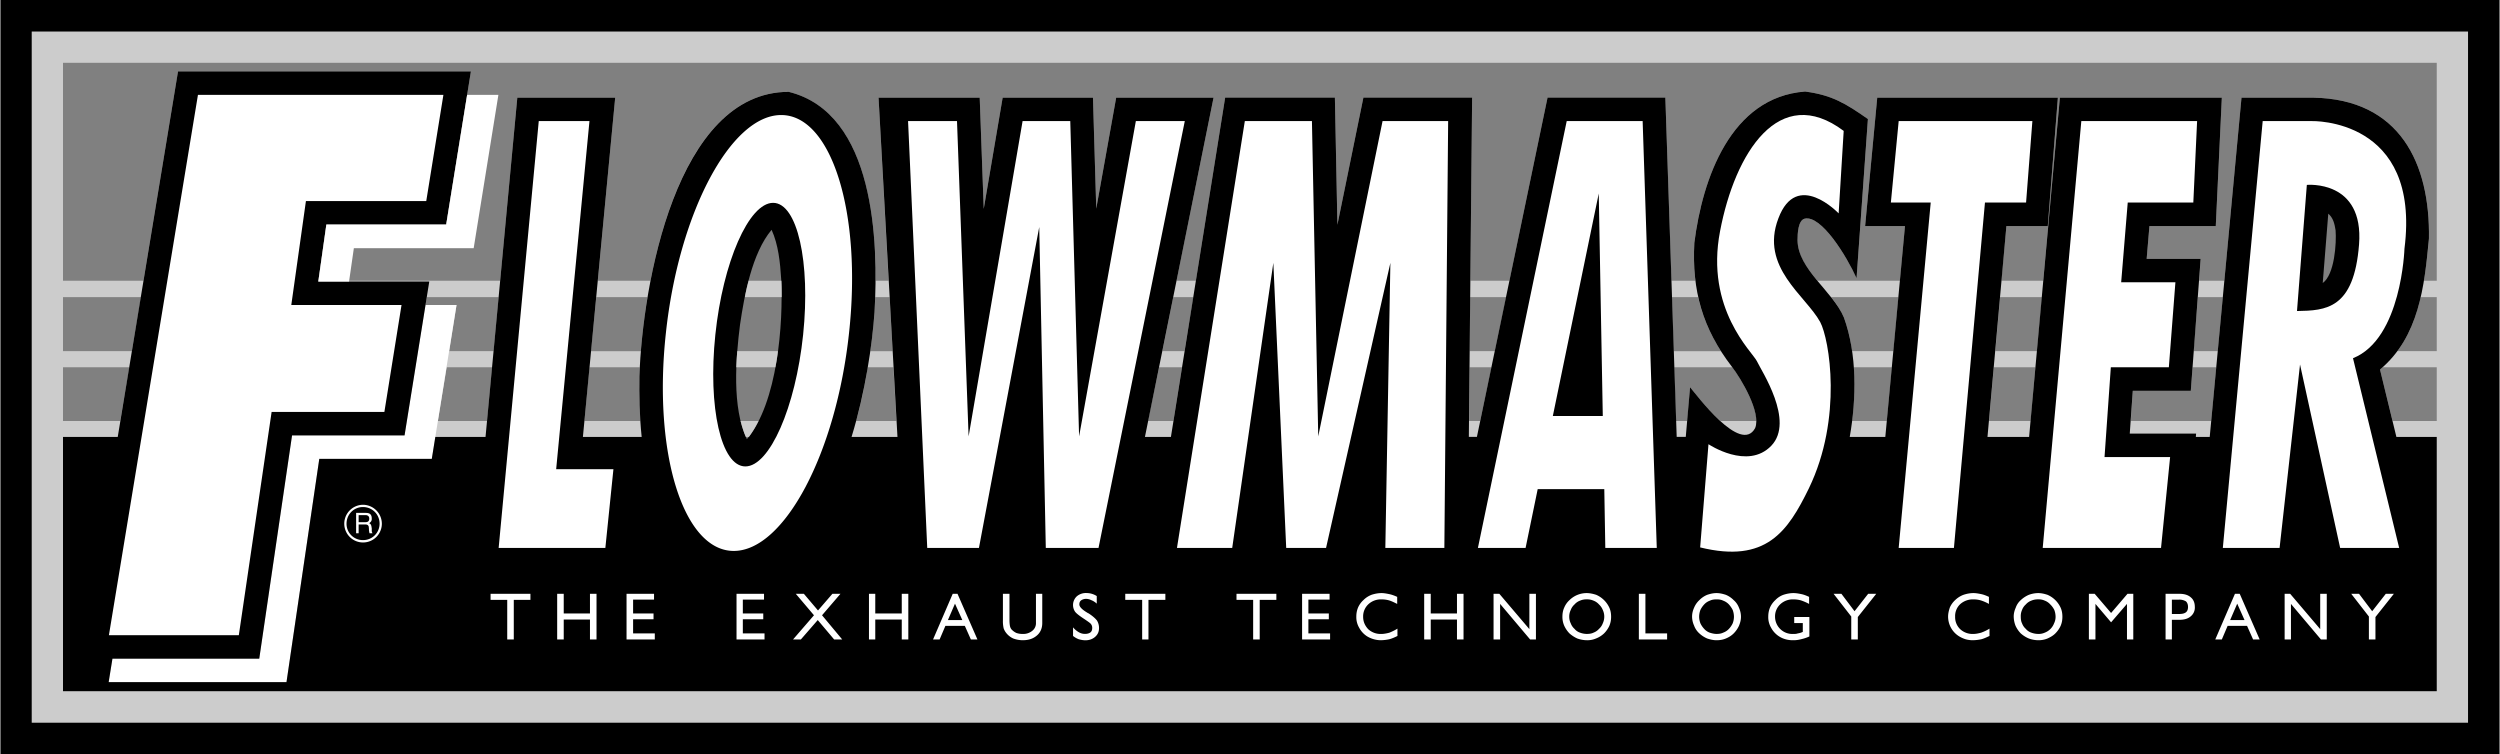 <svg xmlns="http://www.w3.org/2000/svg" width="2500" height="754" viewBox="0 0 89.163 26.901"><path d="M0 0h89.163v26.901H0z"/><path fill="#ccc" d="M1.116 1.125h86.922v24.66H1.116z"/><path d="M86.922 15.021v-1.917h-1.936c-.027.027-.062.054-.09.081l.45 1.836h1.576zM79.056 13.104h-.846l-.063.837h-2.07l-.072 1.08h2.871zM72.603 13.104h-1.485l-.171 1.917h1.485zM67.482 13.104h-1.359a9.716 9.716 0 0 1-.063 1.917h1.242l.18-1.917zM61.794 13.104h-2.079l.062 1.917h.405l.099-1.206c.117.135.585.765 1.089 1.206h1.278c.001-.585-.575-1.539-.854-1.917zM53.199 13.104h-.783l-.018 1.917h.396zM42.156 13.104h-.819l-.396 1.917h.909zM31.86 13.104h-.918a17.458 17.458 0 0 1-.414 1.917h1.44l-.108-1.917zM22.806 13.104h-1.791l-.18 1.917h1.998a19.503 19.503 0 0 1-.036-1.593c0-.099.009-.207.009-.324zM17.541 13.104h-1.62l-.315 1.917h1.755zM4.599 13.104H2.232v1.917h2.043zM86.922 12.528v-1.927h-.576c-.153.693-.405 1.351-.828 1.927h1.404zM79.29 10.602h-.891l-.153 1.926h.864zM72.837 10.602h-1.494l-.171 1.926h1.485zM67.716 10.602h-2.403a3.2 3.2 0 0 1 .459.729c.135.378.234.783.288 1.197h1.476l.18-1.926zM60.57 10.602h-.936l.062 1.927h1.692a6.012 6.012 0 0 1-.818-1.927zM53.721 10.602h-1.287l-.018 1.926h.9zM42.561 10.602h-.72l-.387 1.926h.792zM31.725 10.602h-.513l-.027.54c-.027.405-.081.873-.153 1.387h.801l-.108-1.927zM23.085 10.602h-1.827l-.189 1.927h1.782c.045-.595.126-1.252.234-1.927zM17.775 10.602H15.21l-.315 1.926.27-1.647h1.107l-.261 1.647h1.584zM5.013 10.602H2.232v1.926h2.457zM86.922 10.017V2.241H2.232v7.775h2.871l1.233-7.47h10.449l-.882 5.464h-4.275l-.288 2.007h6.489l.612-6.533h3.492l-.621 6.533h1.881c.621-3.204 2.052-6.74 4.932-6.74 2.655.666 3.114 4.176 3.096 6.74h.468l-.36-6.533h3.609l.144 3.969.675-3.969h3.222l.117 3.96.711-3.96h3.474l-1.323 6.533h.693l1.044-6.533h3.915l.09 4.536.927-4.536h3.879l-.063 6.533h1.395l1.359-6.533H59.4l.216 6.533h.855a8.288 8.288 0 0 1-.036-1.35c.288-2.286 1.296-5.202 3.951-5.4.963.126 1.458.433 2.241.981l-.405 5.679c-.351-.783-1.26-2.268-1.854-2.124-.234.063-.252.531-.252.766 0 .54.333.999.711 1.448h2.943l.18-1.952h-1.422l.432-4.581h6.444l-.36 4.581h-1.476l-.18 1.952h1.494l.594-6.533h5.778l-.216 4.581h-2.367l-.099 1.17h1.926l-.054.782h.9l.612-6.533h2.556c3.096.054 4.176 2.349 4.131 5.03a21.304 21.304 0 0 1-.18 1.503h.459z" fill="gray"/><path fill="#fff" d="M15.165 10.881h1.107l-.882 5.49h-4.014l-1.17 7.965H3.861l.135-.837h5.238l1.17-7.965h4.014z"/><path d="M2.232 24.66h84.69v-9.072h-1.44l-.585-2.403c1.395-1.17 1.584-2.97 1.746-4.671.045-2.682-1.035-4.977-4.131-5.03h-2.556l-1.134 12.104h-.495l.009-.117h-2.367l.108-1.529h2.07l.351-4.707h-1.926l.099-1.17h2.367l.216-4.581h-5.778l-1.098 12.104h-1.485l.675-7.523h1.476l.36-4.581H66.96l-.432 4.581h1.422l-.702 7.523h-1.269c.243-1.377.261-2.961-.207-4.257-.396-.945-1.647-1.719-1.656-2.763 0-.234.019-.702.252-.766.594-.144 1.503 1.341 1.854 2.124l.405-5.679c-.783-.549-1.278-.855-2.241-.981-2.655.198-3.663 3.114-3.951 5.4-.09 1.692.288 3.051 1.341 4.419.324.423 1.053 1.638.828 2.188-.513.953-2.097-1.197-2.322-1.458l-.153 1.772h-.324L59.4 3.483h-4.203l-2.52 12.104h-.288l.117-12.104h-3.879L47.7 8.019l-.09-4.536h-3.915L41.76 15.588h-.927l2.448-12.104h-3.474l-.711 3.96-.117-3.96h-3.222l-.675 3.969-.144-3.969h-3.609l.675 12.104h-1.638c.495-1.611.738-3.303.819-4.446.144-2.511.018-7.101-3.06-7.865-4.014 0-5.22 6.894-5.328 10.151-.009.648 0 1.387.081 2.16h-2.097l1.152-12.104h-3.492l-1.134 12.104h-1.791l-.126.783h-4.014l-1.17 7.965H3.861l.135-.837h5.238l1.17-7.965h4.014l.882-5.49h-3.96l.288-2.034h4.275l.882-5.463H6.336L4.185 15.588H2.232v9.072z"/><path fill="#fff" d="M18.081 22.815v-1.413h-.594v-.216h1.422v.216h-.594v1.413zM19.863 22.815v-1.629h.234v.702h.936v-.702h.234v1.629h-.234v-.711h-.936v.711zM22.338 22.815v-1.629h.981v.207h-.747v.495h.729v.207h-.729v.504h.774v.216zM26.262 22.815v-1.629h.981v.207h-.756v.495h.729v.207h-.729v.504h.774v.216zM28.278 22.815l.747-.864-.648-.765h.288l.504.594.513-.594h.288l-.657.765.72.864h-.288l-.585-.693-.603.693zM30.987 22.815v-1.629h.225v.702h.945v-.702h.234v1.629h-.234v-.711h-.945v.711zM33.273 22.815l.702-1.629h.171l.711 1.629h-.234l-.216-.486h-.693l-.207.486zM35.766 21.186H36v.936c0 .099.009.171.018.216s.027.081.054.117a.56.56 0 0 0 .171.126.621.621 0 0 0 .225.036.503.503 0 0 0 .342-.108.342.342 0 0 0 .135-.288v-1.035h.225v1.044c0 .18-.063.333-.189.441-.135.117-.297.171-.513.171a.995.995 0 0 1-.333-.062.667.667 0 0 1-.252-.198.573.573 0 0 1-.09-.162 1.142 1.142 0 0 1-.027-.288v-.946zM38.268 22.689v-.307a.748.748 0 0 0 .216.18.428.428 0 0 0 .216.054c.072 0 .144-.019.189-.054s.063-.09.063-.153a.216.216 0 0 0-.045-.145c-.026-.036-.107-.09-.225-.171-.18-.117-.297-.207-.342-.27a.425.425 0 0 1 .063-.548.494.494 0 0 1 .342-.117.685.685 0 0 1 .369.108v.271a.598.598 0 0 0-.198-.126.41.41 0 0 0-.18-.045.304.304 0 0 0-.18.054c-.045.036-.063.081-.063.145 0 .081.09.18.288.297a.068.068 0 0 0 .036.018c.153.099.252.189.306.261a.503.503 0 0 1 .072.271c0 .126-.045.225-.135.306s-.207.126-.351.126c-.09 0-.162-.018-.234-.036a.731.731 0 0 1-.207-.119zM40.734 22.815v-1.413h-.603v-.216h1.431v.216h-.603v1.413zM44.694 22.815v-1.413H44.1v-.216h1.422v.216h-.594v1.413zM46.44 22.815v-1.629h.981v.207h-.756v.495h.729v.207h-.729v.504h.774v.216zM49.842 22.428v.262c-.09.045-.189.09-.288.116a1.585 1.585 0 0 1-.297.036.958.958 0 0 1-.504-.143.83.83 0 0 1-.279-.307.739.739 0 0 1-.099-.396.83.83 0 0 1 .063-.324.788.788 0 0 1 .189-.261c.09-.09.18-.145.288-.189.108-.036.234-.062.36-.062.09 0 .18.018.27.036.09.018.189.054.288.099v.252c-.108-.054-.198-.099-.288-.126a.97.97 0 0 0-.27-.036.653.653 0 0 0-.468.171.593.593 0 0 0-.189.45c0 .171.063.315.18.441a.653.653 0 0 0 .468.171c.09 0 .189-.019.288-.045.09-.037.189-.082.288-.145zM50.796 22.815v-1.629h.234v.702h.936v-.702h.234v1.629h-.234v-.711h-.936v.711zM53.271 22.815v-1.629h.207l1.071 1.26v-1.26h.234v1.629h-.207l-1.071-1.269v1.269zM55.728 21.996c0-.108.018-.216.063-.315a.748.748 0 0 1 .189-.27.873.873 0 0 1 .612-.251c.117 0 .234.027.342.062a.917.917 0 0 1 .468.459c.045.1.063.207.063.324s-.019.216-.063.324a.93.93 0 0 1-.189.27.868.868 0 0 1-.288.181.786.786 0 0 1-.333.062 1.04 1.04 0 0 1-.333-.062 1.114 1.114 0 0 1-.279-.181.965.965 0 0 1-.189-.278.78.78 0 0 1-.063-.325zM58.455 22.815v-1.629h.234v1.413h.774v.216zM60.354 21.996c0-.108.027-.216.072-.315a.758.758 0 0 1 .188-.27.836.836 0 0 1 .279-.189c.108-.036.216-.062.333-.062s.225.027.333.062a.85.85 0 0 1 .279.189.66.66 0 0 1 .188.27c.045.1.072.207.072.324s-.027.216-.072.324a.946.946 0 0 1-.188.27c-.081.081-.171.136-.279.181s-.216.062-.333.062-.225-.026-.333-.062a.972.972 0 0 1-.279-.181.691.691 0 0 1-.188-.278.785.785 0 0 1-.072-.325zM64.539 22.014v.693a1.437 1.437 0 0 1-.297.099 1.033 1.033 0 0 1-.279.036.95.95 0 0 1-.279-.036.83.83 0 0 1-.513-.414.739.739 0 0 1-.099-.396c0-.108.019-.216.063-.324a.8.8 0 0 1 .188-.261.752.752 0 0 1 .288-.189c.108-.036.234-.062.36-.062.099 0 .189.018.279.036.09.018.18.054.279.099v.252a1.834 1.834 0 0 0-.288-.126.97.97 0 0 0-.27-.036.653.653 0 0 0-.468.171.593.593 0 0 0-.189.45.618.618 0 0 0 .648.612c.054 0 .108 0 .162-.019a.65.65 0 0 0 .18-.054v-.315h-.306v-.216h.541zM66.033 22.815v-.819l-.63-.81h.279l.468.621.486-.621h.288l-.657.828v.801zM70.965 22.428v.262c-.1.045-.189.09-.288.116a1.585 1.585 0 0 1-.297.036.94.94 0 0 1-.271-.036 1.054 1.054 0 0 1-.234-.107.83.83 0 0 1-.387-.703c0-.108.027-.216.063-.324a.8.8 0 0 1 .188-.261.861.861 0 0 1 .297-.189c.108-.036.225-.062.36-.062.09 0 .18.018.27.036.09.018.18.054.279.099v.252a1.56 1.56 0 0 0-.288-.126.91.91 0 0 0-.261-.036.676.676 0 0 0-.477.171.585.585 0 0 0-.18.45.59.59 0 0 0 .18.441.646.646 0 0 0 .459.171c.099 0 .188-.019.288-.045.101-.037.2-.082.299-.145zM71.829 21.996c0-.108.027-.216.072-.315a.634.634 0 0 1 .18-.27.977.977 0 0 1 .288-.189.995.995 0 0 1 .333-.062c.117 0 .225.027.333.062a.917.917 0 0 1 .468.459c.045.1.063.207.063.324s-.018.216-.063.324c-.045.099-.108.188-.189.27s-.18.136-.279.181a.842.842 0 0 1-.333.062.995.995 0 0 1-.333-.062 1.02 1.02 0 0 1-.288-.181.965.965 0 0 1-.189-.278.954.954 0 0 1-.063-.325zM74.511 22.815v-1.629h.207l.585.684.585-.684h.207v1.629h-.225v-1.269l-.567.657-.558-.657v1.269zM77.247 22.815v-1.629h.504c.171 0 .306.045.396.126.099.081.144.198.144.342a.4.4 0 0 1-.144.333c-.09.081-.225.126-.396.126h-.279v.702h-.225zM79.02 22.815l.702-1.629h.171l.711 1.629h-.234l-.216-.486h-.693l-.207.486zM81.495 22.815v-1.629h.198l1.071 1.26v-1.26h.234v1.629h-.207l-1.071-1.269v1.269zM84.501 22.815v-.819l-.63-.81h.279l.468.621.486-.621h.288l-.657.828v.801zM13.608 18.684a.679.679 0 0 0-.666-.675.675.675 0 0 0-.675.675.67.67 0 1 0 1.341 0zM17.766 3.384l-.882 5.472h-4.275l-.171 1.188H11.34l.288-2.034h4.275l.747-4.626zM26.163 19.656c1.8 0 3.654-3.492 4.113-7.776.468-4.284-.621-7.776-2.421-7.776s-3.654 3.492-4.113 7.776c-.468 4.284.621 7.776 2.421 7.776zM45.414 9.378l-1.467 10.17h-1.971L44.397 4.32h2.394l.225 11.25 2.295-11.25h2.34l-.135 15.228H49.41l.18-10.17-2.295 10.17h-1.422zM34.911 19.548h-1.845L32.382 4.32h1.746l.414 11.25 1.926-11.25h1.701l.315 11.25 2.025-11.25h1.746l-3.078 15.228h-1.881L37.062 8.1zM19.827 16.74h2.043l-.288 2.808h-3.807L19.206 4.32h1.809z"/><path fill="#fff" d="M7.047 3.384h8.757l-.612 3.789h-4.293l-.522 3.708h3.933l-.612 3.816H9.675l-1.17 7.965H3.87z"/><path d="M26.577 16.641c.864 0 1.791-2.105 2.061-4.697.27-2.593-.207-4.707-1.071-4.707s-1.791 2.114-2.061 4.707c-.27 2.591.207 4.697 1.071 4.697z"/><path d="M26.388 11.574c-.153 1.206-.297 2.961.243 4.095 1.098-1.296 1.305-4.149 1.224-5.715-.036-.576-.099-1.224-.342-1.755-.702.837-.972 2.34-1.125 3.375z" fill="gray"/><path d="M27.873 10.602c0-.207 0-.404-.009-.585h-1.17a6.942 6.942 0 0 0-.135.585h1.314zM26.289 12.528c-.018.188-.027.378-.036.576h1.395c.036-.189.072-.387.09-.576h-1.449zM26.406 15.021c.054.198.108.387.189.567h.108a3.51 3.51 0 0 0 .342-.567h-.639z" fill="#ccc"/><path d="M33.804 22.122h.513l-.261-.585zM13.527 18.684a.584.584 0 0 1-.585.585.58.58 0 0 1-.594-.585c0-.333.261-.594.585-.594.333 0 .594.261.594.594z"/><path d="M12.69 19.026h.09v-.315h.243c.153 0 .117.135.126.225l.018.09h.108c-.036-.063-.027-.072-.027-.171-.018-.126-.018-.144-.09-.189.072-.054.099-.09.09-.189-.009-.161-.117-.18-.234-.18h-.324v.729z" fill="#fff"/><path d="M13.023 18.378c.054 0 .144.018.135.145-.009.09-.072.107-.135.107h-.243v-.252h.243zM55.971 22.005c0 .081.018.162.054.234a.487.487 0 0 0 .135.198.434.434 0 0 0 .198.135.7.7 0 0 0 .234.045c.09 0 .171-.009.243-.045a.487.487 0 0 0 .198-.135.487.487 0 0 0 .135-.198.564.564 0 0 0 0-.477.552.552 0 0 0-.135-.197.5.5 0 0 0-.198-.136.557.557 0 0 0-.243-.045.542.542 0 0 0-.234.045.48.48 0 0 0-.198.136.49.49 0 0 0-.135.197.536.536 0 0 0-.054.243zM60.606 22.005c0 .081.018.162.045.234a.77.77 0 0 0 .135.198.487.487 0 0 0 .198.135c.081.026.162.045.243.045s.162-.009.234-.045a.517.517 0 0 0 .207-.135.77.77 0 0 0 .135-.198.676.676 0 0 0 .045-.234.727.727 0 0 0-.045-.243.957.957 0 0 0-.135-.197.53.53 0 0 0-.207-.136c-.072-.036-.153-.045-.234-.045s-.162.009-.234.045a.509.509 0 0 0-.207.136.782.782 0 0 0-.135.197.687.687 0 0 0-.045.243zM72.081 22.005c0 .081.009.162.045.234a.487.487 0 0 0 .135.198.434.434 0 0 0 .198.135.71.71 0 0 0 .243.045.518.518 0 0 0 .234-.045.572.572 0 0 0 .333-.333.525.525 0 0 0 .054-.234.727.727 0 0 0-.045-.243.737.737 0 0 0-.144-.197.5.5 0 0 0-.198-.136.518.518 0 0 0-.234-.045.582.582 0 0 0-.243.045.48.48 0 0 0-.198.136.49.49 0 0 0-.135.197.533.533 0 0 0-.045.243zM77.472 21.906h.252c.117 0 .198-.019.252-.063.045-.036.072-.099.072-.188s-.027-.153-.072-.198a.448.448 0 0 0-.252-.063h-.252v.512zM79.551 22.122h.513l-.261-.585z"/><path d="M60.642 19.53l.297-3.682s1.395.937 2.241.055c.846-.882-.36-2.683-.513-3.016-.153-.323-1.854-1.854-1.314-4.644.531-2.79 2.106-5.301 4.41-3.573l-.18 2.943s-1.494-1.575-2.151.18c-.666 1.746.981 2.754 1.494 3.699.324.603.81 3.42-.405 5.931-.756 1.549-1.53 2.683-3.879 2.107zM82.044 13.005l-.729 6.543H79.29L80.712 4.32h1.746s3.906-.126 3.312 4.554c0 0-.099 3.213-1.836 3.906l1.647 6.768h-2.106l-1.431-6.543zM77.409 16.308l-.324 3.24h-4.221L74.241 4.32h4.131l-.135 2.907h-2.34l-.234 2.844h1.935l-.234 3.033h-2.07l-.225 3.204zM68.868 7.227h-1.422l.279-2.907h4.77l-.225 2.907h-1.467l-1.107 12.321h-1.971zM58.59 4.32l.504 15.228h-1.836l-.036-2.097h-2.376l-.432 2.097h-1.701L55.881 4.32z" fill="#fff"/><path d="M81.936 11.097l.351-4.5S84.33 6.4 84.15 8.721c-.18 2.313-1.188 2.358-2.214 2.376zM57.168 14.841l-.144-7.938-1.638 7.938z"/><path d="M83.313 8.217c-.036-.225-.081-.44-.261-.594l-.198 2.475c.423-.297.495-1.431.459-1.881z" fill="gray"/></svg>
